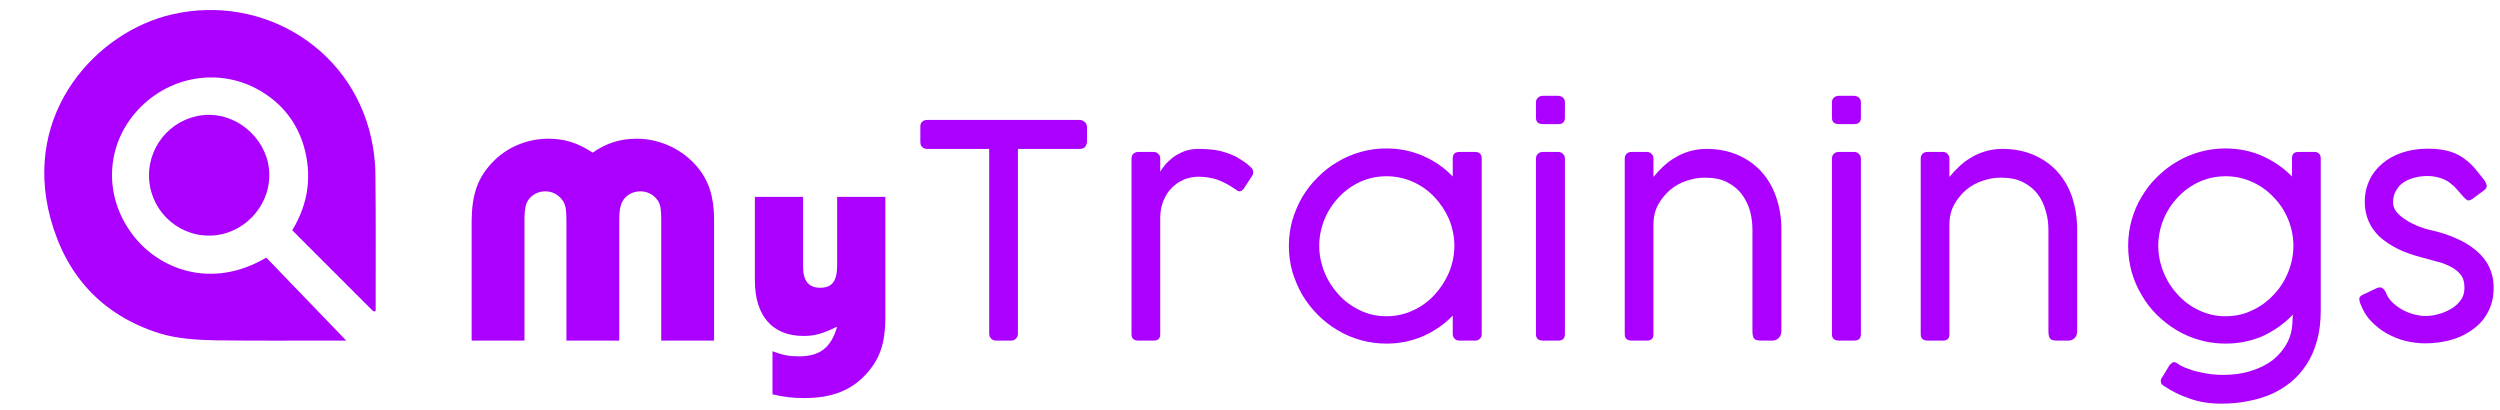 <?xml version="1.0" encoding="UTF-8" standalone="no"?>
<!-- Created with Inkscape (http://www.inkscape.org/) -->

<svg
   width="2779.523mm"
   height="455.543mm"
   viewBox="0 0 2779.523 455.543"
   version="1.1"
   id="svg525"
   inkscape:version="1.2.2 (732a01da63, 2022-12-09)"
   sodipodi:docname="My trainings icono Logo.svg"
   xmlns:inkscape="http://www.inkscape.org/namespaces/inkscape"
   xmlns:sodipodi="http://sodipodi.sourceforge.net/DTD/sodipodi-0.dtd"
   xmlns="http://www.w3.org/2000/svg"
   xmlns:svg="http://www.w3.org/2000/svg">
  <sodipodi:namedview
     id="namedview527"
     pagecolor="#ffffff"
     bordercolor="#000000"
     borderopacity="0.25"
     inkscape:showpageshadow="2"
     inkscape:pageopacity="0.0"
     inkscape:pagecheckerboard="0"
     inkscape:deskcolor="#d1d1d1"
     inkscape:document-units="mm"
     showgrid="false"
     inkscape:zoom="0.093205493"
     inkscape:cx="4999.7053"
     inkscape:cy="2188.7122"
     inkscape:window-width="1920"
     inkscape:window-height="1017"
     inkscape:window-x="-8"
     inkscape:window-y="-8"
     inkscape:window-maximized="1"
     inkscape:current-layer="layer1" />
  <defs
     id="defs522">
    <pattern
       id="EMFhbasepattern"
       patternUnits="userSpaceOnUse"
       width="6"
       height="6"
       x="0"
       y="0" />
    <pattern
       id="EMFhbasepattern-0"
       patternUnits="userSpaceOnUse"
       width="6"
       height="6"
       x="0"
       y="0" />
    <pattern
       id="EMFhbasepattern-5"
       patternUnits="userSpaceOnUse"
       width="6"
       height="6"
       x="0"
       y="0" />
    <pattern
       id="EMFhbasepattern-7"
       patternUnits="userSpaceOnUse"
       width="6"
       height="6"
       x="0"
       y="0" />
    <pattern
       id="EMFhbasepattern-1"
       patternUnits="userSpaceOnUse"
       width="6"
       height="6"
       x="0"
       y="0" />
    <pattern
       id="EMFhbasepattern-8"
       patternUnits="userSpaceOnUse"
       width="6"
       height="6"
       x="0"
       y="0" />
    <pattern
       id="EMFhbasepattern-79"
       patternUnits="userSpaceOnUse"
       width="6"
       height="6"
       x="0"
       y="0" />
  </defs>
  <g
     inkscape:label="Layer 1"
     inkscape:groupmode="layer"
     id="layer1"
     transform="translate(1339.361,896.486)">
    <path
       style="fill:#ab00ff;fill-opacity:1;fill-rule:nonzero;stroke:none;stroke-width:0.773"
       d="m -814.995,-517.818 c 0,-125.496 0,-125.496 0,-125.496 0,-7.473 0,-7.473 0,-7.473 0.257,-28.861 6.442,-47.415 22.161,-64.165 15.977,-17.523 39.169,-27.315 63.134,-27.315 18.038,0 32.984,4.638 49.219,15.461 15.719,-10.823 30.923,-15.461 49.219,-15.461 25.254,0 50.508,11.596 67,31.181 12.884,15.204 18.811,33.758 18.811,58.238 0,9.535 0,9.535 0,9.535 0,125.496 0,125.496 0,125.496 -58.754,0 -58.754,0 -58.754,0 0,-127.815 0,-127.815 0,-127.815 0,-6.442 0,-6.442 0,-6.442 0,-12.111 -0.773,-16.492 -3.608,-21.131 -4.381,-6.7 -11.596,-10.565 -19.585,-10.565 -8.246,0 -15.977,4.123 -19.842,11.081 -2.577,4.896 -3.608,10.05 -3.608,22.161 0,4.896 0,4.896 0,4.896 0,127.815 0,127.815 0,127.815 -58.754,0 -58.754,0 -58.754,0 0,-127.815 0,-127.815 0,-127.815 0,-4.896 0,-4.896 0,-4.896 0,-12.627 -0.773,-17.265 -3.608,-22.161 -4.381,-6.958 -11.596,-11.081 -19.842,-11.081 -10.308,0 -18.812,6.185 -21.646,15.204 -0.773,3.865 -1.289,6.442 -1.546,13.658 0,1.804 0,3.092 0,5.669 0,2.319 0,3.092 0,3.608 0,127.815 0,127.815 0,127.815 z"
       id="path1312" />
    <path
       style="fill:#ab00ff;fill-opacity:1;fill-rule:nonzero;stroke:none;stroke-width:0.773"
       d="m -446.496,-677.587 c 0,71.638 0,71.638 0,71.638 0,5.669 0,5.669 0,5.669 0,16.235 6.185,23.708 19.069,23.708 13.142,0 18.811,-7.215 18.811,-24.996 0,-4.896 0,-4.896 0,-4.896 0,-71.123 0,-71.123 0,-71.123 53.6,0 53.6,0 53.6,0 0,124.207 0,124.207 0,124.207 0,11.081 0,11.081 0,11.081 -0.257,27.315 -5.927,44.065 -20.1,60.3 -17.008,19.327 -38.654,28.088 -70.35,28.088 -12.369,0 -21.388,-1.031 -35.046,-4.123 0,-47.931 0,-47.931 0,-47.931 11.596,4.381 18.811,5.669 29.119,5.669 23.45,0 35.819,-9.277 42.777,-32.985 -16.75,7.988 -24.996,10.308 -37.365,10.308 -34.788,0 -54.115,-22.419 -54.115,-61.846 0,-4.638 0,-4.638 0,-4.638 0,-88.13 0,-88.13 0,-88.13 z"
       id="path1314" />
    <path
       style="fill:#ab00ff;fill-opacity:1;fill-rule:nonzero;stroke:none;stroke-width:0.773"
       d="m -139.071,-763.141 c 2.061,0 3.865,0.773 5.412,2.062 1.546,1.031 2.577,2.835 2.835,5.412 0,16.492 0,16.492 0,16.492 0,2.319 -0.773,4.123 -2.061,5.927 -1.288,1.546 -3.35,2.319 -6.185,2.319 -68.546,0 -68.546,0 -68.546,0 0,205.638 0,205.638 0,205.638 0,2.062 -0.773,3.608 -2.062,5.154 -1.288,1.546 -3.092,2.319 -5.669,2.319 -16.75,0 -16.75,0 -16.75,0 -1.804,0 -3.608,-0.515 -5.154,-2.062 -1.546,-1.546 -2.319,-3.35 -2.319,-5.412 0,-205.638 0,-205.638 0,-205.638 -69.062,0 -69.062,0 -69.062,0 -2.319,0 -4.123,-0.773 -5.411,-2.062 -1.546,-1.288 -2.062,-3.35 -2.062,-6.185 0,-16.492 0,-16.492 0,-16.492 0,-2.319 0.515,-4.123 2.062,-5.412 1.288,-1.288 3.092,-2.062 5.411,-2.062 z"
       id="path1316" />
    <path
       style="fill:#ab00ff;fill-opacity:1;fill-rule:nonzero;stroke:none;stroke-width:0.773"
       d="m -49.394,-705.418 c 1.288,-2.577 3.35,-5.154 5.669,-8.246 2.577,-2.835 5.669,-5.669 9.019,-8.246 3.608,-2.577 7.731,-4.638 12.111,-6.442 4.638,-1.546 9.535,-2.577 14.946,-2.577 5.927,0 11.338,0.258 15.977,0.773 4.896,0.515 9.535,1.546 13.658,2.835 4.381,1.288 8.504,2.835 12.627,4.896 3.865,2.319 8.246,4.896 12.627,8.246 1.288,1.031 2.577,2.319 4.381,3.865 1.546,1.546 2.319,3.35 2.319,5.412 0,1.288 -0.258,2.319 -0.773,3.35 -9.792,14.946 -9.792,14.946 -9.792,14.946 -1.546,2.062 -3.092,2.835 -4.638,2.835 -0.773,0 -1.804,-0.258 -2.577,-0.773 -0.773,-0.773 -1.546,-1.288 -2.835,-2.062 -6.7,-4.638 -13.4,-7.988 -19.842,-10.308 -6.442,-2.062 -13.142,-3.092 -20.615,-3.092 -5.412,0 -10.565,1.031 -15.719,3.092 -5.154,2.062 -9.535,5.154 -13.4,9.019 -4.123,3.865 -7.215,8.762 -9.535,14.431 -2.319,5.669 -3.608,11.854 -3.608,19.069 0,129.361 0,129.361 0,129.361 0,4.896 -2.319,7.215 -7.215,7.215 -17.265,0 -17.265,0 -17.265,0 -4.896,0 -7.473,-2.319 -7.473,-7.215 0,-195.072 0,-195.072 0,-195.072 0,-2.319 0.773,-4.123 2.062,-5.412 1.546,-1.288 3.35,-2.062 5.154,-2.062 17.265,0 17.265,0 17.265,0 2.319,0 4.123,0.773 5.412,2.319 1.546,1.288 2.062,3.092 2.062,5.154 z"
       id="path1318" />
    <path
       style="fill:#ab00ff;fill-opacity:1;fill-rule:nonzero;stroke:none;stroke-width:0.773"
       d="m 275.813,-545.649 c -9.277,9.792 -20.358,17.265 -32.984,22.935 -12.627,5.412 -26.027,8.246 -40.715,8.246 -9.792,0 -19.327,-1.288 -28.604,-3.865 -9.019,-2.577 -17.781,-6.185 -25.769,-11.081 -7.988,-4.638 -15.461,-10.565 -21.904,-17.008 -6.7,-6.7 -12.369,-13.915 -17.265,-22.161 -4.638,-7.988 -8.246,-16.75 -11.081,-25.769 -2.577,-9.277 -3.865,-18.811 -3.865,-28.861 0,-9.792 1.288,-19.327 3.865,-28.604 2.835,-9.019 6.442,-17.781 11.081,-25.769 4.896,-7.988 10.565,-15.461 17.265,-21.904 6.442,-6.7 13.915,-12.369 21.904,-17.008 7.988,-4.896 16.75,-8.504 25.769,-11.081 9.019,-2.577 18.554,-3.865 28.604,-3.865 14.688,0 28.088,2.835 40.715,8.246 12.627,5.669 23.708,13.142 32.984,22.935 0,-20.1 0,-20.1 0,-20.1 0,-4.896 2.577,-7.215 7.473,-7.215 17.008,0 17.008,0 17.008,0 5.154,0 7.731,2.319 7.731,7.215 0,195.33 0,195.33 0,195.33 0,2.319 -0.773,4.123 -2.319,5.412 -1.288,1.288 -3.092,1.804 -4.896,1.804 -17.265,0 -17.265,0 -17.265,0 -2.319,0 -4.123,-0.515 -5.669,-2.062 -1.288,-1.546 -2.062,-3.092 -2.062,-5.154 z m 1.804,-77.565 c 0,-10.308 -2.062,-20.1 -5.927,-29.635 -4.123,-9.277 -9.535,-17.523 -16.235,-24.481 -6.7,-7.215 -14.688,-12.885 -23.965,-17.008 -9.277,-4.123 -19.069,-6.185 -29.377,-6.185 -10.308,0 -20.1,2.062 -29.119,6.185 -9.019,4.123 -17.008,9.792 -23.708,17.008 -6.7,6.958 -12.112,15.204 -15.977,24.481 -3.865,9.535 -5.927,19.327 -5.927,29.635 0,10.308 2.062,20.1 5.927,29.635 3.865,9.535 9.277,17.781 15.977,24.996 6.7,7.215 14.688,13.142 23.708,17.265 9.019,4.381 18.812,6.442 29.119,6.442 10.308,0 20.1,-2.062 29.377,-6.442 9.277,-4.123 17.265,-10.05 23.965,-17.265 6.7,-7.215 12.112,-15.461 16.235,-24.996 3.865,-9.535 5.927,-19.327 5.927,-29.635 z"
       id="path1320" />
    <path
       style="fill:#ab00ff;fill-opacity:1;fill-rule:nonzero;stroke:none;stroke-width:0.773"
       d="m 400.535,-765.718 c 0,4.896 -2.577,7.215 -7.215,7.215 -17.265,0 -17.265,0 -17.265,0 -5.154,0 -7.731,-2.319 -7.731,-7.215 0,-17.008 0,-17.008 0,-17.008 0,-2.062 0.773,-3.865 2.319,-5.154 1.288,-1.288 3.092,-2.062 5.154,-2.062 17.008,0 17.008,0 17.008,0 2.319,0 4.123,0.773 5.669,2.062 1.288,1.288 2.062,3.092 2.062,5.154 z m 0,240.684 c 0,4.896 -2.577,7.215 -7.215,7.215 -17.265,0 -17.265,0 -17.265,0 -5.154,0 -7.731,-2.319 -7.731,-7.215 0,-195.072 0,-195.072 0,-195.072 0,-2.319 0.773,-4.123 2.319,-5.412 1.288,-1.288 3.092,-2.062 5.154,-2.062 17.008,0 17.008,0 17.008,0 2.319,0 4.123,0.773 5.669,2.319 1.288,1.288 2.062,3.092 2.062,5.154 z"
       id="path1322" />
    <path
       style="fill:#ab00ff;fill-opacity:1;fill-rule:nonzero;stroke:none;stroke-width:0.773"
       d="m 498.973,-699.749 c 3.092,-3.865 6.7,-7.731 10.565,-11.338 3.865,-3.608 7.988,-6.958 12.885,-9.792 4.896,-3.092 10.05,-5.412 15.977,-7.215 5.927,-1.804 12.369,-2.835 19.585,-2.835 13.658,0 25.511,2.577 35.819,7.215 10.308,4.638 19.069,11.081 26.027,19.069 6.958,7.988 12.369,17.523 15.977,28.604 3.608,10.823 5.412,22.419 5.412,35.046 0,112.096 0,112.096 0,112.096 0,3.608 -1.031,6.442 -3.092,8.246 -1.804,2.062 -4.381,2.835 -7.215,2.835 -12.369,0 -12.369,0 -12.369,0 -3.865,0 -6.7,-0.773 -7.731,-2.319 -1.288,-1.804 -1.804,-4.381 -1.804,-8.246 0,-112.611 0,-112.611 0,-112.611 0,-6.7 -0.773,-13.4 -2.577,-20.358 -1.804,-6.958 -4.896,-13.142 -9.019,-18.811 -4.123,-5.669 -9.535,-10.05 -16.492,-13.658 -6.7,-3.608 -15.204,-5.154 -24.996,-5.154 -6.442,0 -12.885,1.031 -19.585,3.35 -6.7,2.062 -12.885,5.412 -18.296,9.792 -5.412,4.638 -10.05,10.05 -13.658,16.492 -3.608,6.442 -5.412,13.915 -5.412,22.161 0,122.146 0,122.146 0,122.146 0,4.896 -2.319,7.215 -7.215,7.215 -17.008,0 -17.008,0 -17.008,0 -5.154,0 -7.731,-2.319 -7.731,-7.215 0,-195.072 0,-195.072 0,-195.072 0,-2.319 0.773,-4.123 2.061,-5.412 1.546,-1.288 3.35,-2.062 5.154,-2.062 17.265,0 17.265,0 17.265,0 2.319,0 4.123,0.773 5.412,2.319 1.546,1.288 2.062,3.092 2.062,5.154 z"
       id="path1324" />
    <path
       style="fill:#ab00ff;fill-opacity:1;fill-rule:nonzero;stroke:none;stroke-width:0.773"
       d="m 729.607,-765.718 c 0,4.896 -2.577,7.215 -7.473,7.215 -17.008,0 -17.008,0 -17.008,0 -5.154,0 -7.731,-2.319 -7.731,-7.215 0,-17.008 0,-17.008 0,-17.008 0,-2.062 0.773,-3.865 2.061,-5.154 1.546,-1.288 3.35,-2.062 5.154,-2.062 17.265,0 17.265,0 17.265,0 2.319,0 4.123,0.773 5.669,2.062 1.288,1.288 2.061,3.092 2.061,5.154 z m 0,240.684 c 0,4.896 -2.577,7.215 -7.473,7.215 -17.008,0 -17.008,0 -17.008,0 -5.154,0 -7.731,-2.319 -7.731,-7.215 0,-195.072 0,-195.072 0,-195.072 0,-2.319 0.773,-4.123 2.061,-5.412 1.546,-1.288 3.35,-2.062 5.154,-2.062 17.265,0 17.265,0 17.265,0 2.319,0 4.123,0.773 5.669,2.319 1.288,1.288 2.061,3.092 2.061,5.154 z"
       id="path1326" />
    <path
       style="fill:#ab00ff;fill-opacity:1;fill-rule:nonzero;stroke:none;stroke-width:0.773"
       d="m 828.045,-699.749 c 3.092,-3.865 6.7,-7.731 10.565,-11.338 3.608,-3.608 7.989,-6.958 12.885,-9.792 4.638,-3.092 10.05,-5.412 15.977,-7.215 5.669,-1.804 12.369,-2.835 19.585,-2.835 13.658,0 25.511,2.577 35.819,7.215 10.308,4.638 19.069,11.081 26.027,19.069 6.958,7.988 12.369,17.523 15.977,28.604 3.35,10.823 5.154,22.419 5.154,35.046 0,112.096 0,112.096 0,112.096 0,3.608 -0.773,6.442 -2.835,8.246 -1.804,2.062 -4.381,2.835 -7.215,2.835 -12.369,0 -12.369,0 -12.369,0 -4.123,0 -6.7,-0.773 -7.731,-2.319 -1.288,-1.804 -1.804,-4.381 -1.804,-8.246 0,-112.611 0,-112.611 0,-112.611 0,-6.7 -0.773,-13.4 -2.835,-20.358 -1.804,-6.958 -4.638,-13.142 -8.761,-18.811 -4.123,-5.669 -9.535,-10.05 -16.492,-13.658 -6.7,-3.608 -15.204,-5.154 -24.996,-5.154 -6.442,0 -12.884,1.031 -19.585,3.35 -6.7,2.062 -12.885,5.412 -18.296,9.792 -5.412,4.638 -10.05,10.05 -13.658,16.492 -3.608,6.442 -5.412,13.915 -5.412,22.161 0,122.146 0,122.146 0,122.146 0,4.896 -2.319,7.215 -7.215,7.215 -17.008,0 -17.008,0 -17.008,0 -5.154,0 -7.731,-2.319 -7.731,-7.215 0,-195.072 0,-195.072 0,-195.072 0,-2.319 0.773,-4.123 2.062,-5.412 1.546,-1.288 3.092,-2.062 5.154,-2.062 17.265,0 17.265,0 17.265,0 2.319,0 4.123,0.773 5.412,2.319 1.288,1.288 2.062,3.092 2.062,5.154 z"
       id="path1328" />
    <path
       style="fill:#ab00ff;fill-opacity:1;fill-rule:nonzero;stroke:none;stroke-width:0.773"
       d="m 1209.944,-546.68 c -9.535,9.792 -20.615,17.781 -33.242,23.708 -12.885,5.669 -26.8,8.504 -41.746,8.504 -9.792,0 -19.327,-1.288 -28.346,-3.865 -9.277,-2.577 -18.038,-6.185 -26.027,-11.081 -7.988,-4.638 -15.204,-10.565 -21.904,-17.008 -6.7,-6.7 -12.369,-13.915 -17.008,-22.161 -4.896,-7.988 -8.504,-16.75 -11.081,-25.769 -2.577,-9.277 -3.865,-18.811 -3.865,-28.861 0,-9.792 1.288,-19.327 3.865,-28.604 2.577,-9.019 6.185,-17.781 11.081,-25.769 4.638,-7.988 10.308,-15.461 17.008,-21.904 6.7,-6.7 13.915,-12.369 21.904,-17.008 7.989,-4.896 16.75,-8.504 25.769,-11.081 9.277,-2.577 18.811,-3.865 28.604,-3.865 14.688,0 28.346,2.835 40.715,8.246 12.627,5.669 23.708,13.142 33.242,22.935 0,-20.1 0,-20.1 0,-20.1 0,-4.896 2.319,-7.215 7.215,-7.215 18.554,0 18.554,0 18.554,0 4.123,0.515 6.184,3.092 6.184,7.215 0,2.577 0,2.577 0,2.577 0,0.515 0,0.515 0,0.515 0,165.438 0,165.438 0,165.438 0,12.627 -1.288,23.965 -4.123,34.015 -2.834,10.05 -6.7,19.069 -11.854,26.8 -4.896,7.473 -10.823,14.173 -17.523,19.585 -6.958,5.669 -14.431,10.05 -22.677,13.658 -8.246,3.35 -16.75,5.927 -26.027,7.473 -9.277,1.804 -18.554,2.577 -28.088,2.577 -13.142,0 -24.738,-1.804 -35.561,-5.669 -10.565,-3.608 -20.1,-8.246 -28.346,-13.915 -1.031,-0.515 -1.804,-1.288 -2.577,-2.062 -0.773,-0.773 -1.031,-2.062 -1.031,-3.35 0,-0.515 0,-1.031 0,-1.288 0,-0.515 0.258,-1.031 0.773,-1.804 8.761,-14.431 8.761,-14.431 8.761,-14.431 1.031,-1.031 1.804,-2.062 2.577,-2.577 0.773,-0.773 1.546,-1.031 2.319,-1.031 1.546,0 2.835,0.515 3.865,1.288 2.577,2.062 5.927,3.865 10.308,5.412 4.123,1.546 8.504,3.092 13.4,4.123 4.638,1.031 9.535,2.062 14.173,2.577 4.896,0.515 9.019,0.773 12.627,0.773 11.338,0 21.646,-1.288 31.181,-4.381 9.535,-2.835 17.523,-6.958 24.481,-12.111 6.7,-5.412 12.111,-11.854 15.977,-19.069 3.865,-7.473 5.927,-15.719 5.927,-24.996 z m 0.515,-76.534 c 0,-10.308 -2.062,-20.1 -5.927,-29.635 -3.865,-9.277 -9.277,-17.523 -16.235,-24.481 -6.7,-7.215 -14.688,-12.885 -23.965,-17.008 -9.277,-4.123 -18.811,-6.185 -29.377,-6.185 -10.308,0 -19.842,2.062 -29.119,6.185 -9.019,4.123 -17.008,9.792 -23.708,17.008 -6.7,6.958 -12.111,15.204 -15.977,24.481 -3.865,9.535 -5.927,19.327 -5.927,29.635 0,10.308 2.062,20.1 5.927,29.635 3.865,9.535 9.277,17.781 15.977,24.996 6.7,7.215 14.688,13.142 23.708,17.265 9.277,4.381 18.811,6.442 29.119,6.442 10.565,0 20.1,-2.062 29.377,-6.442 9.277,-4.123 17.265,-10.05 23.965,-17.265 6.958,-7.215 12.369,-15.461 16.235,-24.996 3.865,-9.535 5.927,-19.327 5.927,-29.635 z"
       id="path1330" />
    <path
       style="fill:#ab00ff;fill-opacity:1;fill-rule:nonzero;stroke:none;stroke-width:0.773"
       d="m 1284.932,-558.791 c -0.515,-1.546 -1.031,-2.835 -1.031,-3.865 -0.258,-1.031 -0.258,-2.062 0,-2.835 0.258,-0.515 0.773,-1.288 1.288,-1.804 0.515,-0.515 1.546,-1.031 2.577,-1.546 15.719,-7.473 15.719,-7.473 15.719,-7.473 2.834,-1.031 4.896,-0.773 6.442,0.515 1.546,1.288 2.835,3.092 3.608,5.154 1.546,4.123 4.381,7.988 7.731,11.081 3.608,3.35 7.473,5.927 11.854,8.246 4.123,2.062 8.246,3.608 12.627,4.638 4.381,1.031 7.989,1.546 11.081,1.546 4.123,0 8.761,-0.515 13.915,-1.804 4.896,-1.288 9.792,-3.092 14.173,-5.669 4.638,-2.577 8.246,-5.669 11.338,-9.792 3.092,-4.123 4.381,-8.762 4.381,-14.173 0,-6.185 -1.288,-10.823 -4.123,-14.431 -2.835,-3.608 -6.7,-6.7 -11.338,-9.019 -4.381,-2.319 -9.535,-4.381 -15.204,-5.669 -5.669,-1.546 -11.338,-3.092 -17.008,-4.638 -9.792,-2.577 -18.812,-5.669 -26.542,-9.535 -7.731,-3.865 -14.173,-8.246 -19.842,-13.142 -5.412,-5.154 -9.535,-10.823 -12.369,-17.265 -2.835,-6.442 -4.381,-13.658 -4.381,-21.646 0,-9.019 1.804,-17.008 5.154,-24.223 3.35,-7.215 8.246,-13.4 14.431,-18.554 5.927,-5.154 13.4,-9.277 21.904,-12.111 8.504,-2.835 18.038,-4.381 28.346,-4.381 8.504,0 15.719,0.773 21.904,2.319 5.927,1.546 11.596,3.865 16.235,6.958 4.638,3.092 9.019,6.7 13.142,11.081 3.865,4.638 7.988,9.792 12.369,15.461 1.288,2.319 2.062,4.123 2.062,5.669 0,1.804 -1.031,3.35 -3.092,4.896 -12.884,9.535 -12.884,9.535 -12.884,9.535 -2.319,1.546 -4.381,2.062 -5.669,1.288 -1.288,-0.773 -2.834,-2.062 -4.381,-3.865 -2.577,-2.835 -4.896,-5.669 -7.473,-8.504 -2.319,-2.835 -5.154,-5.154 -8.246,-7.473 -3.092,-2.062 -6.442,-3.865 -10.308,-4.896 -3.865,-1.288 -8.761,-2.062 -13.915,-2.062 -4.896,0 -9.535,0.515 -14.173,1.804 -4.381,1.031 -8.504,2.835 -12.112,5.154 -3.608,2.319 -6.442,5.412 -8.504,9.277 -2.319,3.608 -3.35,7.988 -3.35,13.142 0,3.865 1.288,7.215 3.865,10.565 2.835,3.35 6.185,6.185 10.308,8.761 3.865,2.577 8.504,4.896 13.4,6.958 4.638,1.804 9.277,3.35 13.915,4.381 10.565,2.319 20.1,5.412 28.604,9.277 8.761,3.608 15.977,8.246 22.161,13.4 6.185,5.154 11.081,11.081 14.431,18.038 3.35,6.958 5.154,14.688 5.154,23.45 0,9.535 -1.804,18.038 -5.669,25.769 -3.865,7.731 -9.019,14.173 -15.977,19.327 -6.7,5.412 -14.688,9.535 -23.965,12.369 -9.534,2.835 -19.584,4.381 -30.665,4.381 -6.958,0 -14.173,-1.031 -21.389,-2.577 -7.215,-1.804 -14.173,-4.638 -20.873,-8.246 -6.442,-3.608 -12.369,-8.246 -17.523,-13.658 -5.412,-5.412 -9.277,-12.111 -12.111,-19.585 z"
       id="path1332" />
    <path
       style="fill:#ab00ff;fill-opacity:1;fill-rule:nonzero;stroke:none;stroke-width:0.773"
       d="m -954.406,-517.818 c -5.927,0 -10.823,0 -15.977,0 -42.777,0 -85.553,0.258 -128.33,-0.258 -21.389,-0.515 -43.034,-1.546 -63.907,-7.988 -63.65,-20.358 -103.334,-64.165 -120.6,-127.557 -31.954,-118.538 52.311,-208.215 135.803,-227.026 101.015,-22.935 204.35,39.427 222.646,147.142 1.804,10.823 2.835,21.646 2.835,32.469 0.515,48.704 0.257,97.15 0.257,145.596 0,1.546 0,3.092 0,4.381 -0.516,0.258 -0.773,0.515 -1.031,0.773 -0.257,0 -0.773,0 -1.031,0 -0.773,-0.515 -1.546,-1.031 -2.062,-1.546 -29.377,-29.377 -58.754,-58.754 -88.646,-88.646 18.038,-29.634 22.419,-61.331 12.627,-94.315 -7.473,-24.738 -22.419,-44.323 -44.065,-58.238 -44.581,-28.861 -103.334,-21.131 -140.184,18.811 -35.819,38.654 -38.396,95.088 -6.442,137.865 29.892,40.2 89.161,61.846 149.203,26.285 28.862,29.892 58.238,60.557 88.904,92.254 z"
       id="path1334" />
    <path
       style="fill:#ab00ff;fill-opacity:1;fill-rule:nonzero;stroke:none;stroke-width:0.773"
       d="m -1106.702,-634.553 c -36.85,0.258 -67,-29.892 -67,-67 0,-36.85 29.635,-66.742 65.969,-67.257 36.334,-0.258 67.773,30.665 67.773,66.742 0.257,36.592 -30.407,67.515 -66.742,67.515 z"
       id="path1336" />
  </g>
</svg>
